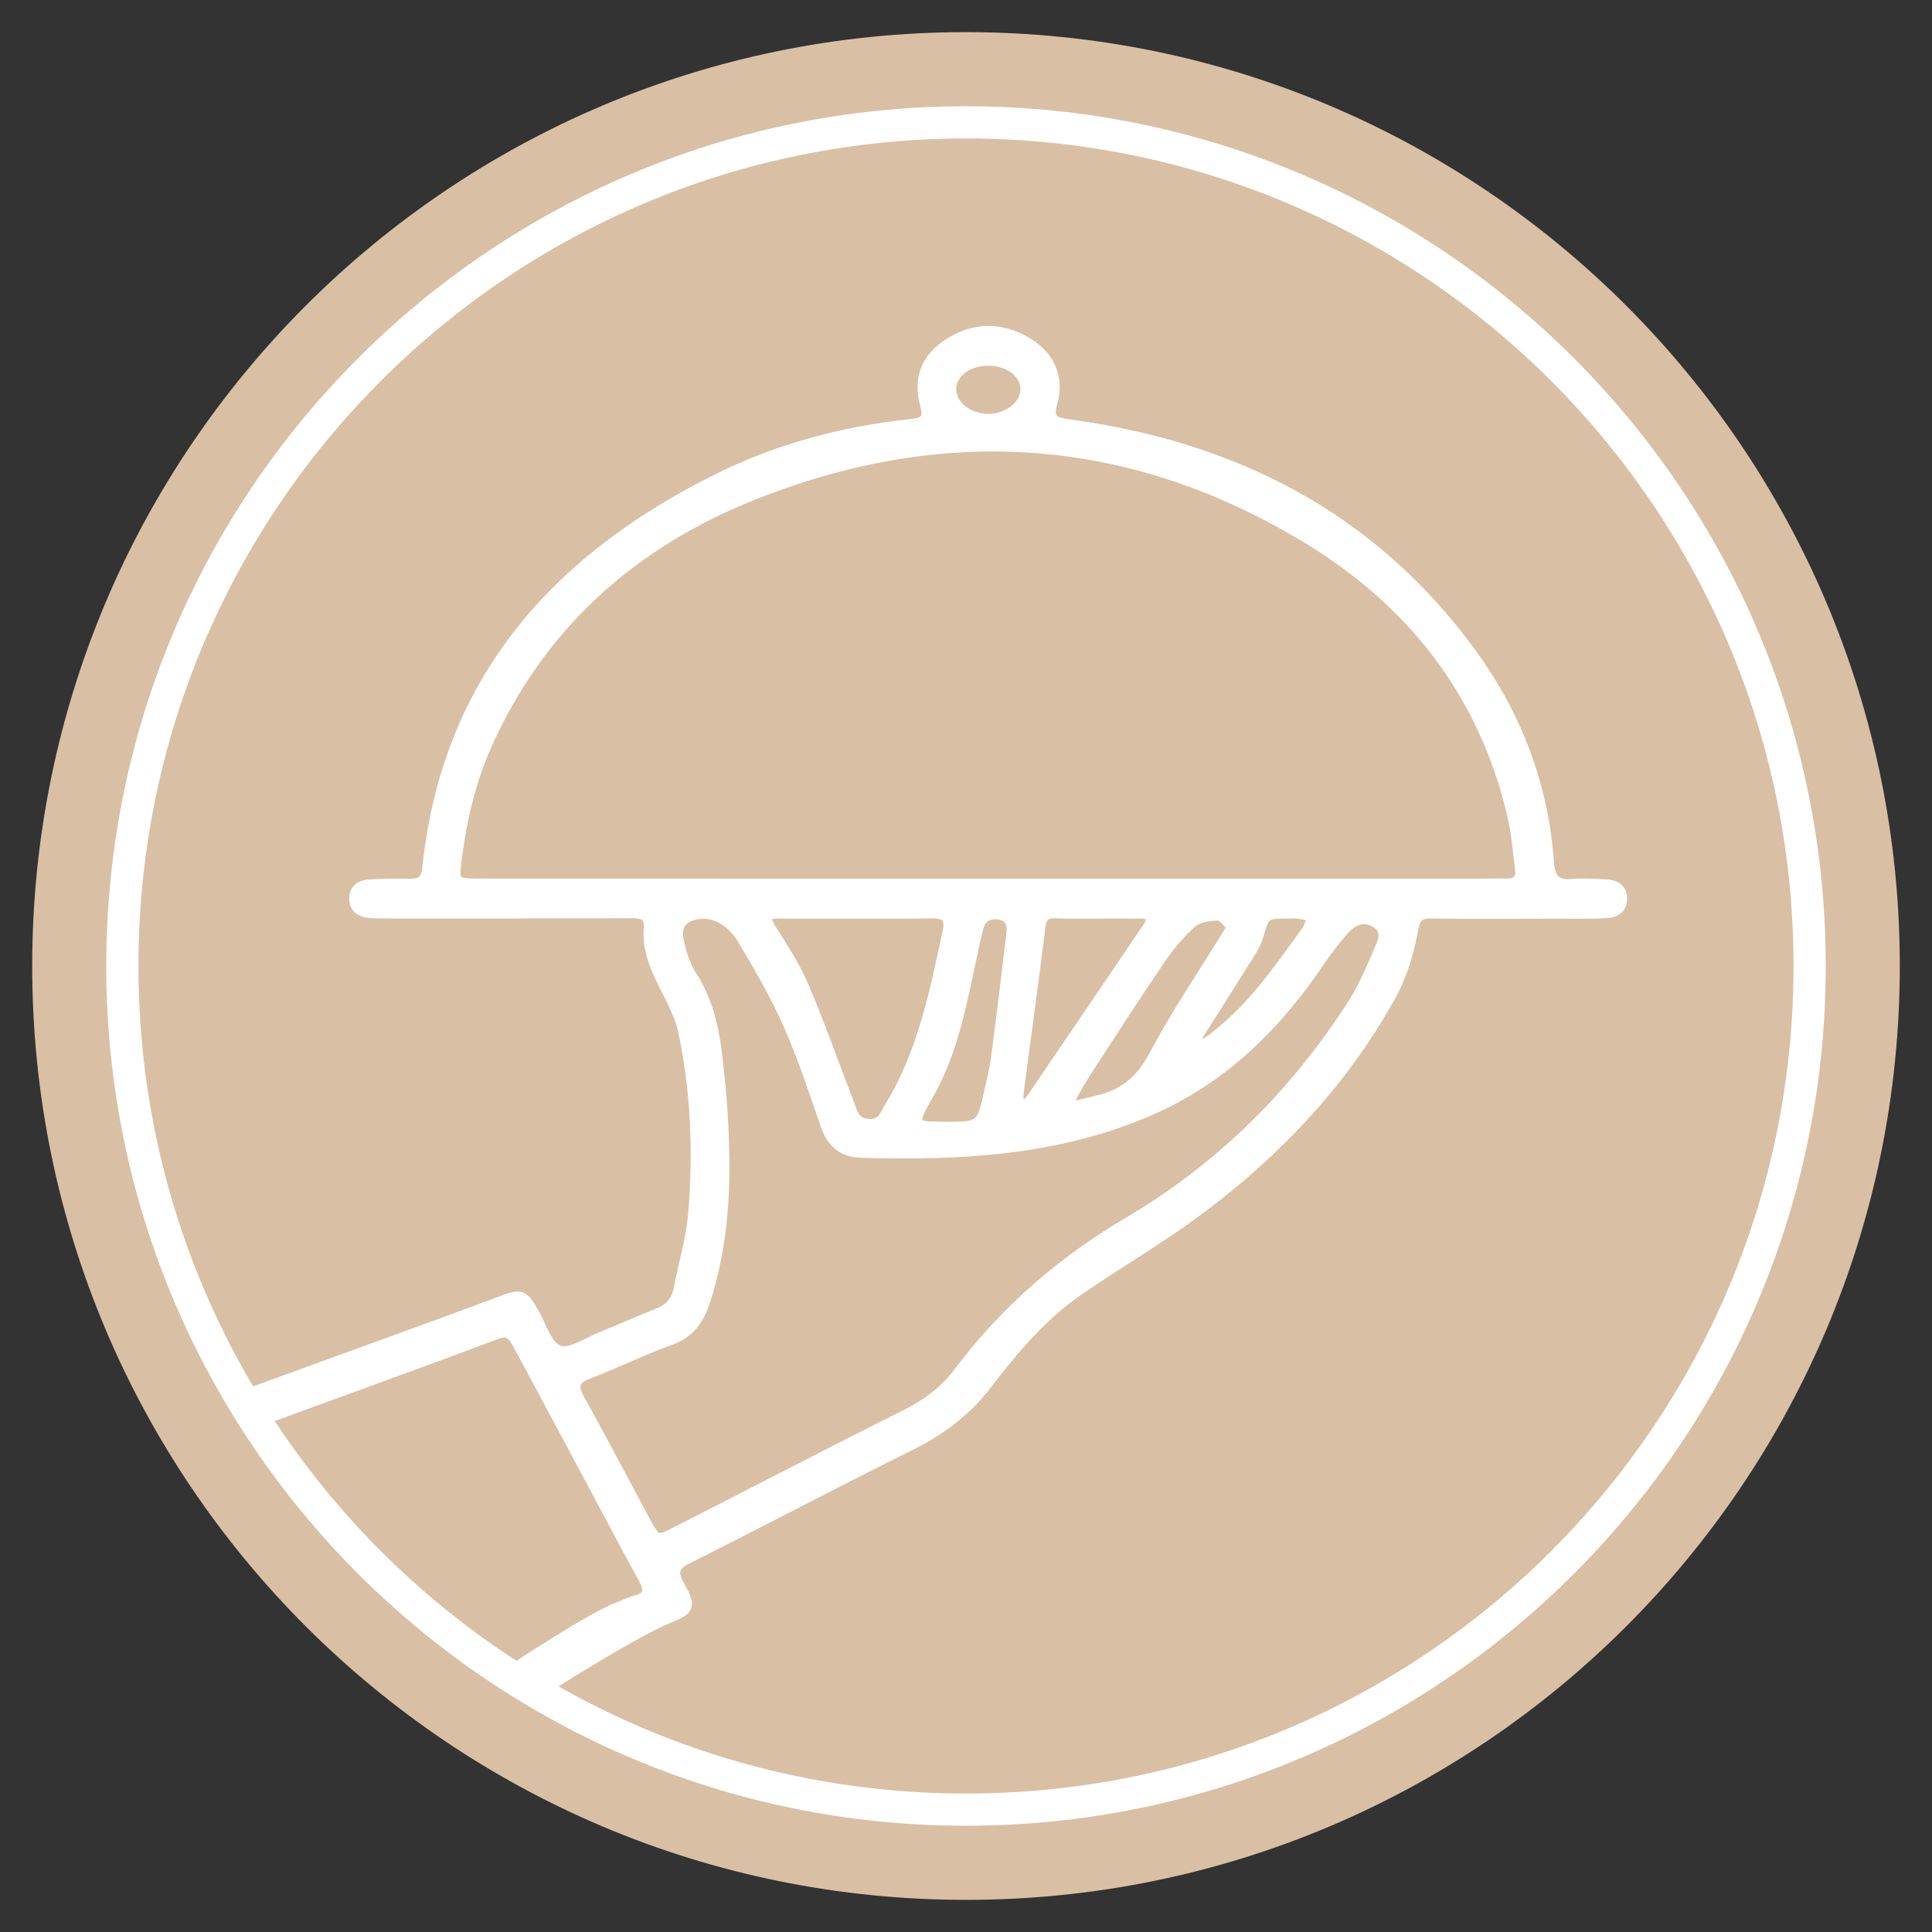 <?xml version="1.0" encoding="utf-8"?>
<!DOCTYPE svg PUBLIC "-//W3C//DTD SVG 1.1//EN" "http://www.w3.org/Graphics/SVG/1.1/DTD/svg11.dtd">
<svg xmlns="http://www.w3.org/2000/svg" xmlns:xlink="http://www.w3.org/1999/xlink" version="1.1" id="Ebene_1" x="0px" y="0px" width="30px" height="30px" viewBox="0 0 30 30" enable-background="new 0 0 30 30" xml:space="preserve">
<rect x="0" y="0" width="30" height="30" fill="#333333" stroke="none"/>
<path fill="#D9BFA4" d="M15,0.499c8.008,0,14.5,6.494,14.5,14.501c0,8.008-6.492,14.501-14.5,14.501C6.993,29.501,0.5,23.008,0.5,15  C0.5,6.993,6.993,0.499,15,0.499L15,0.499z"/>
<g>
	<g>
		<g>
			<defs>
				<path id="SVGID_1_" d="M15,1.9c7.232,0,13.1,5.867,13.1,13.1S22.232,28.1,15,28.1C7.767,28.1,1.9,22.232,1.9,15      S7.767,1.9,15,1.9L15,1.9z"/>
			</defs>
			<clipPath id="SVGID_2_">
				<use xlink:href="#SVGID_1_" overflow="visible"/>
			</clipPath>
			<g clip-path="url(#SVGID_2_)">
				<path fill="#FFFFFF" stroke="#FFFFFF" stroke-width="0.118" stroke-miterlimit="10" d="M7.811,14.203      c-0.599,0-1.199,0.001-1.796,0c-0.095,0-0.188,0.001-0.283-0.008c-0.143-0.016-0.25-0.082-0.25-0.24      c-0.001-0.16,0.106-0.23,0.25-0.239c0.211-0.013,0.423-0.016,0.635-0.012c0.15,0.002,0.229-0.041,0.247-0.212      c0.3-2.927,1.996-4.822,4.529-6.08c0.943-0.467,1.951-0.734,2.999-0.846c0.196-0.021,0.266-0.064,0.204-0.279      c-0.113-0.412,0.018-0.742,0.375-0.969c0.4-0.258,0.823-0.261,1.231-0.022c0.359,0.213,0.523,0.562,0.409,0.959      C16.287,6.518,16.383,6.54,16.6,6.57c2.551,0.345,4.695,1.424,6.246,3.538c0.715,0.974,1.141,2.071,1.225,3.286      c0.02,0.239,0.099,0.334,0.338,0.314c0.179-0.014,0.354-0.004,0.529,0.006c0.142,0.008,0.26,0.062,0.269,0.223      c0.009,0.182-0.113,0.255-0.267,0.262c-0.258,0.012-0.521,0.007-0.773,0.007c-0.65,0-1.294,0.006-1.941-0.003      c-0.185-0.001-0.229,0.049-0.266,0.249c-0.066,0.353-0.173,0.71-0.346,1.021c-0.764,1.379-1.832,2.489-3.096,3.413      c-0.571,0.413-1.181,0.77-1.762,1.17c-0.554,0.385-0.99,0.893-1.396,1.428c-0.322,0.422-0.715,0.729-1.19,0.965      c-1.167,0.578-2.317,1.188-3.482,1.771c-0.228,0.112-0.219,0.211-0.114,0.401c0.174,0.31,0.158,0.386-0.15,0.509      c-1.088,0.438-4.374,2.768-5.468,3.189c-0.156,0.059-0.316,0.052-0.378-0.139c-0.06-0.19,0.078-0.271,0.232-0.328      c0.864-0.332,3.917-2.58,4.782-2.914c0.087-0.031,0.172-0.078,0.261-0.103c0.228-0.05,0.203-0.165,0.113-0.33      c-0.266-0.481-0.522-0.972-0.782-1.456c-0.365-0.684-0.729-1.365-1.097-2.048c-0.184-0.341-0.185-0.341-0.53-0.206      c-0.887,0.34-5.465,1.992-6.35,2.332c-0.066,0.025-0.13,0.063-0.198,0.079c-0.146,0.034-0.291,0.048-0.349-0.133      c-0.052-0.168,0.034-0.269,0.184-0.327c0.36-0.143,0.722-0.282,1.083-0.421c0.713-0.274,5.115-1.858,5.827-2.132      c0.347-0.133,0.384-0.117,0.56,0.193c0.114,0.202,0.201,0.504,0.371,0.566c0.167,0.059,0.425-0.123,0.639-0.208      c0.296-0.119,0.585-0.251,0.88-0.367c0.166-0.062,0.274-0.17,0.31-0.348c0.079-0.403,0.201-0.798,0.233-1.205      c0.077-0.938,0.039-1.877-0.156-2.803c-0.037-0.177-0.118-0.353-0.199-0.519c-0.175-0.346-0.37-0.686-0.337-1.092      c0.016-0.188-0.089-0.211-0.237-0.21c-0.526,0.002-1.057,0.001-1.584,0.001C8.092,14.204,7.949,14.204,7.811,14.203      C7.811,14.204,7.811,14.204,7.811,14.203z M15.341,13.703c2.515,0,5.027,0.001,7.539,0c0.177,0,0.354-0.005,0.528-0.002      c0.135,0.001,0.197-0.063,0.178-0.194c-0.035-0.278-0.057-0.563-0.121-0.835c-0.443-1.916-1.578-3.344-3.24-4.332      c-2.715-1.625-5.589-1.804-8.516-0.638C9.83,8.448,8.395,9.723,7.563,11.606c-0.251,0.575-0.386,1.182-0.46,1.801      c-0.033,0.276-0.015,0.289,0.277,0.294c0.047,0.001,0.095,0,0.142,0C10.125,13.703,12.732,13.703,15.341,13.703z M10.942,14.208      c-0.293,0-0.433,0.137-0.387,0.376c0.037,0.191,0.1,0.393,0.205,0.559c0.25,0.386,0.346,0.816,0.398,1.261      c0.055,0.464,0.093,0.93,0.105,1.399c0.025,0.813-0.041,1.619-0.292,2.399c-0.094,0.293-0.244,0.515-0.555,0.625      c-0.431,0.155-0.843,0.358-1.27,0.524c-0.204,0.074-0.239,0.168-0.132,0.361c0.354,0.635,0.69,1.282,1.035,1.92      c0.15,0.276,0.158,0.284,0.45,0.131c1.19-0.604,2.376-1.226,3.57-1.82c0.324-0.164,0.594-0.368,0.811-0.659      c0.719-0.957,1.606-1.72,2.645-2.332c1.402-0.829,2.545-1.956,3.433-3.327c0.179-0.271,0.312-0.578,0.438-0.877      c0.061-0.131,0.135-0.3-0.047-0.407c-0.185-0.11-0.342-0.024-0.469,0.117c-0.123,0.141-0.238,0.29-0.345,0.443      c-0.685,1.023-1.524,1.863-2.677,2.363c-1.438,0.624-2.955,0.7-4.488,0.655c-0.287-0.007-0.472-0.156-0.568-0.438      c-0.178-0.521-0.351-1.046-0.573-1.55c-0.202-0.457-0.453-0.896-0.712-1.326C11.389,14.387,11.182,14.218,10.942,14.208z       M13.3,14.205c-0.401,0-0.8,0.003-1.198-0.001c-0.213-0.004-0.202,0.067-0.104,0.222c0.18,0.283,0.369,0.573,0.501,0.884      c0.255,0.602,0.476,1.225,0.71,1.835c0.053,0.14,0.082,0.285,0.293,0.29c0.193,0.002,0.222-0.138,0.291-0.251      c0.514-0.836,0.701-1.781,0.903-2.721c0.049-0.226-0.05-0.263-0.236-0.261C14.074,14.208,13.686,14.205,13.3,14.205z       M17.02,14.205C17.02,14.204,17.02,14.204,17.02,14.205c-0.216-0.001-0.426,0.004-0.639-0.005      c-0.149-0.003-0.19,0.059-0.208,0.205c-0.105,0.86-0.227,1.716-0.338,2.579c-0.007,0.064,0.006,0.133,0.008,0.199      c0.052-0.039,0.114-0.075,0.151-0.126c0.607-0.891,1.213-1.784,1.819-2.678c0.077-0.119,0.038-0.172-0.092-0.174      C17.485,14.202,17.251,14.205,17.02,14.205z M14.695,17.478c0.522-0.002,0.525-0.002,0.645-0.52      c0.04-0.181,0.087-0.36,0.109-0.549c0.085-0.633,0.161-1.276,0.237-1.912c0.019-0.14-0.017-0.258-0.189-0.279      c-0.15-0.018-0.252,0.048-0.287,0.195c-0.035,0.137-0.066,0.272-0.093,0.409c-0.164,0.754-0.296,1.518-0.69,2.199      C14.142,17.514,14.224,17.467,14.695,17.478z M19.107,14.393c-0.071-0.063-0.137-0.159-0.198-0.158      c-0.132,0.005-0.293,0.026-0.386,0.106c-0.181,0.161-0.344,0.352-0.479,0.551c-0.414,0.609-0.813,1.227-1.213,1.846      c-0.09,0.142-0.162,0.291-0.244,0.438c0.169-0.039,0.338-0.077,0.499-0.119c0.388-0.101,0.631-0.326,0.822-0.688      c0.315-0.598,0.696-1.162,1.054-1.738C19.003,14.564,19.044,14.497,19.107,14.393z M20.023,14.203      c-0.379,0.001-0.367,0.005-0.467,0.344c-0.041,0.133-0.121,0.251-0.195,0.367c-0.241,0.39-0.487,0.771-0.731,1.158      c-0.019,0.032-0.019,0.083-0.026,0.125c0.041-0.007,0.086-0.007,0.119-0.026c0.063-0.031,0.116-0.079,0.172-0.125      c0.558-0.438,0.955-1.022,1.369-1.589c0.043-0.063,0.064-0.139,0.096-0.208c-0.075-0.016-0.149-0.034-0.229-0.046      C20.096,14.199,20.059,14.202,20.023,14.203z M15.364,5.62c-0.362-0.009-0.627,0.228-0.565,0.504      c0.052,0.235,0.361,0.402,0.651,0.354c0.271-0.046,0.469-0.244,0.454-0.456C15.887,5.799,15.661,5.627,15.364,5.62z"/>
			</g>
		</g>
	</g>
</g>
<path fill="none" stroke="#FFFFFF" stroke-width="0.5" stroke-miterlimit="10" d="M15,1.9c7.232,0,13.1,5.867,13.1,13.1  S22.232,28.1,15,28.1C7.767,28.1,1.9,22.232,1.9,15S7.767,1.9,15,1.9L15,1.9z"/>
</svg>
